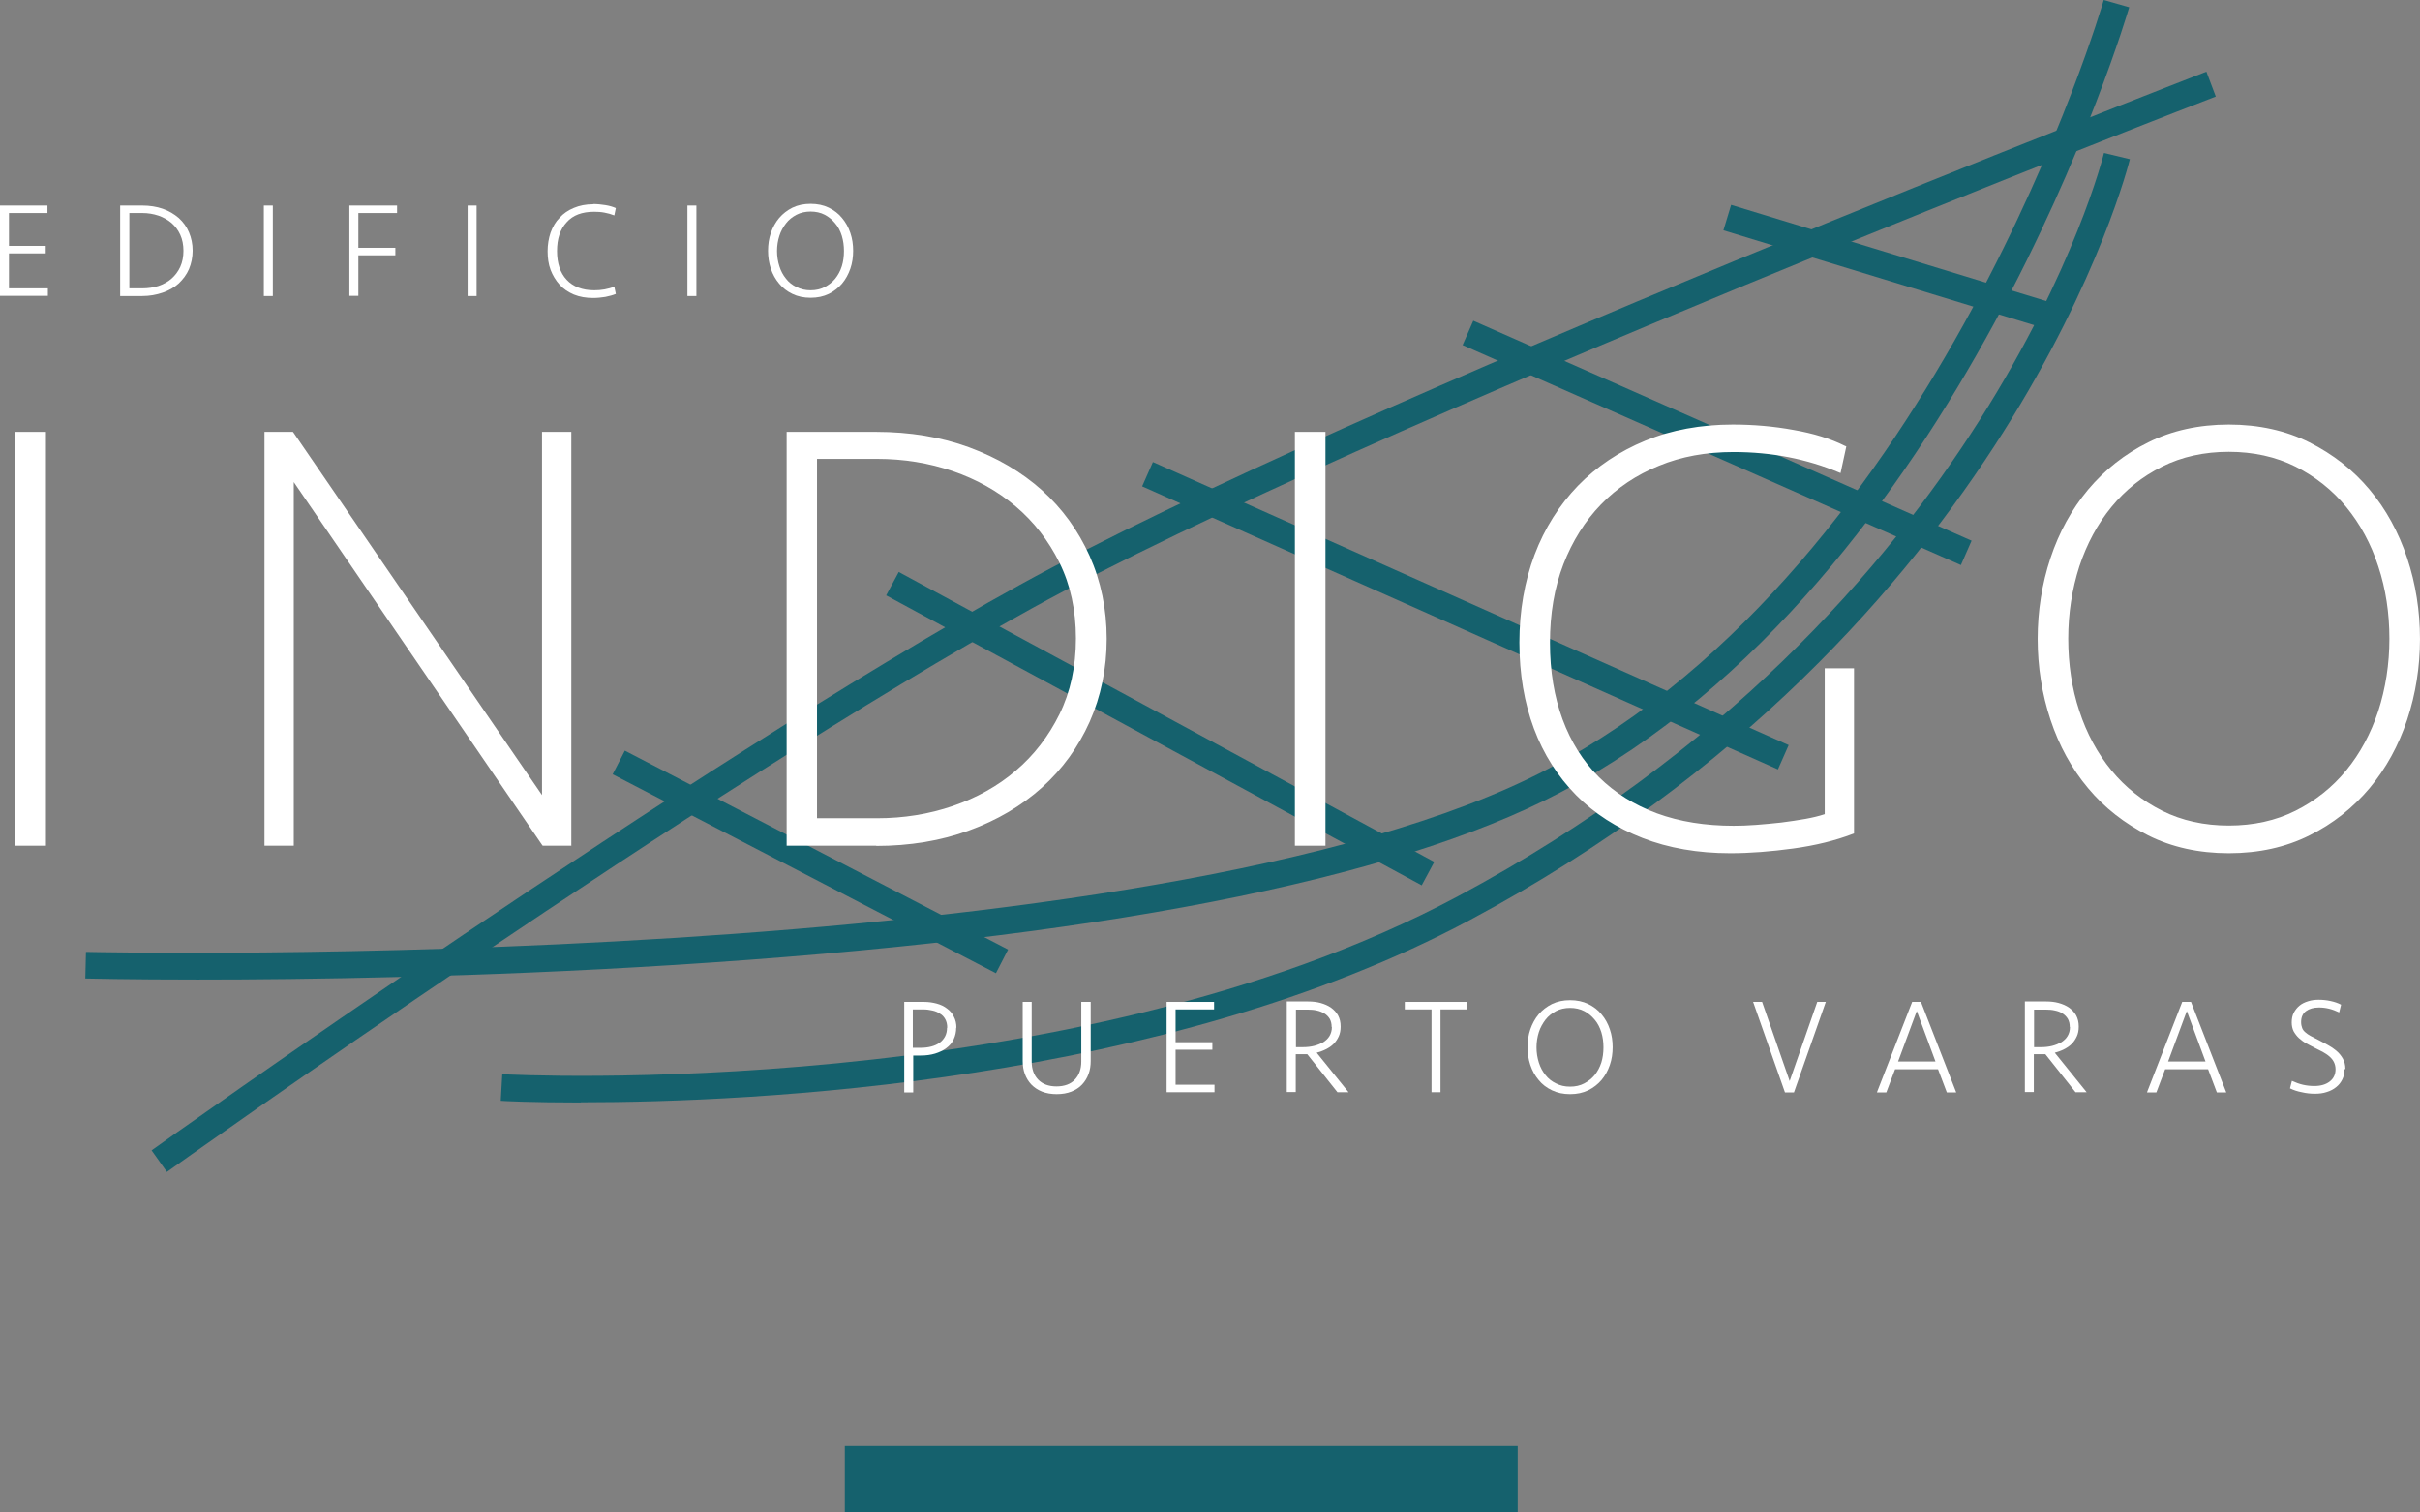 <svg width="104" height="65" viewBox="0 0 104 65" fill="none" xmlns="http://www.w3.org/2000/svg">
<rect x="0" y="0" width="104" height="65" fill="#808080" stroke="none"/>
<g clip-path="url(#clip0_152_124)">
<path d="M8.49 42.098C5.504 42.098 3.712 42.052 3.666 42.052L3.694 40.908C4.153 40.918 49.657 41.923 66.527 33.044C83.306 24.221 90.345 0.24 90.409 0L91.503 0.313C91.429 0.562 84.262 25.004 67.051 34.058C59.847 37.847 46.983 40.346 28.816 41.48C20.61 41.996 13.121 42.098 8.49 42.098Z" fill="#15616D"/>
<path d="M7.176 50.368L6.515 49.437C6.744 49.271 29.625 32.961 43.831 25.133C58.037 17.297 94.462 3.227 94.82 3.079L95.224 4.149C94.857 4.287 58.515 18.329 44.373 26.129C30.231 33.929 7.397 50.202 7.167 50.368H7.176Z" fill="#15616D"/>
<path d="M74.395 8.804L74.064 9.898L88.296 14.242L88.628 13.149L74.395 8.804Z" fill="#15616D"/>
<path d="M63.315 13.783L62.856 14.83L84.27 24.284L84.729 23.237L63.315 13.783Z" fill="#15616D"/>
<path d="M49.546 19.856L49.084 20.901L76.406 33.066L76.868 32.021L49.546 19.856Z" fill="#15616D"/>
<path d="M38.624 24.581L38.083 25.587L61.098 38.047L61.639 37.041L38.624 24.581Z" fill="#15616D"/>
<path d="M26.853 32.26L26.329 33.276L42.8 41.824L43.323 40.808L26.853 32.26Z" fill="#15616D"/>
<path d="M24.966 47.381C22.844 47.381 21.576 47.316 21.52 47.307L21.585 46.164C21.824 46.182 45.981 47.445 62.65 38.52C85.494 26.295 90.373 6.777 90.419 6.574L91.531 6.841C91.485 7.044 86.504 27.042 63.192 39.526C50.034 46.569 32.336 47.372 24.966 47.372V47.381Z" fill="#15616D"/>
<path d="M0.753 36.262V18.643H1.892V36.262H0.753Z" fill="white"/>
<path d="M1.975 36.345H0.661V18.56H1.975V36.354V36.345ZM0.836 36.169H1.81V18.726H0.836V36.179V36.169Z" fill="white"/>
<path d="M23.367 36.262L12.543 20.441V36.262H11.449V18.643H12.543L23.376 34.436V18.643H24.47V36.262H23.376H23.367Z" fill="white"/>
<path d="M24.543 36.345H23.321L23.293 36.308L12.625 20.717V36.345H11.366V18.56H12.588L12.616 18.596L23.293 34.169V18.56H24.552V36.354L24.543 36.345ZM23.413 36.169H24.378V18.726H23.459V34.713L12.496 18.726H11.541V36.179H12.46V20.164L12.616 20.394L23.422 36.179L23.413 36.169Z" fill="white"/>
<path d="M47.47 27.457C47.47 28.729 47.231 29.9 46.744 30.988C46.257 32.076 45.586 33.007 44.722 33.782C43.859 34.556 42.82 35.165 41.617 35.607C40.413 36.05 39.09 36.271 37.656 36.271H33.889V18.643H37.656C39.09 18.643 40.413 18.864 41.617 19.306C42.82 19.749 43.849 20.358 44.722 21.132C45.586 21.906 46.266 22.838 46.744 23.926C47.231 25.014 47.47 26.184 47.47 27.457ZM46.33 27.457C46.33 26.221 46.092 25.124 45.614 24.165C45.136 23.206 44.502 22.386 43.721 21.722C42.931 21.049 42.021 20.542 40.983 20.192C39.944 19.841 38.851 19.666 37.711 19.666H35.037V35.275H37.711C38.851 35.275 39.944 35.1 40.983 34.75C42.021 34.399 42.931 33.883 43.721 33.219C44.511 32.546 45.136 31.735 45.614 30.776C46.092 29.817 46.33 28.72 46.33 27.484V27.457Z" fill="white"/>
<path d="M37.656 36.345H33.806V18.56H37.656C39.099 18.56 40.44 18.781 41.644 19.223C42.847 19.666 43.904 20.284 44.777 21.067C45.65 21.851 46.339 22.801 46.826 23.889C47.313 24.977 47.561 26.184 47.561 27.457C47.561 28.729 47.313 29.928 46.826 31.025C46.339 32.113 45.65 33.062 44.777 33.846C43.904 34.63 42.857 35.248 41.644 35.69C40.44 36.133 39.089 36.354 37.656 36.354V36.345ZM33.971 36.169H37.656C39.08 36.169 40.394 35.948 41.589 35.515C42.774 35.082 43.812 34.473 44.667 33.708C45.522 32.943 46.192 32.011 46.67 30.942C47.148 29.872 47.387 28.692 47.387 27.448C47.387 26.203 47.148 25.023 46.67 23.953C46.192 22.884 45.522 21.953 44.667 21.187C43.812 20.422 42.774 19.814 41.589 19.38C40.394 18.947 39.08 18.726 37.656 18.726H33.971V36.179V36.169ZM37.702 35.34H34.945V19.564H37.702C38.85 19.564 39.962 19.74 41.001 20.099C42.048 20.45 42.976 20.975 43.766 21.648C44.557 22.321 45.209 23.16 45.687 24.119C46.165 25.087 46.413 26.212 46.413 27.448C46.413 28.683 46.174 29.808 45.687 30.776C45.209 31.744 44.566 32.574 43.766 33.247C42.967 33.92 42.039 34.445 41.001 34.796C39.953 35.146 38.85 35.331 37.702 35.331V35.34ZM35.111 35.164H37.702C38.832 35.164 39.925 34.989 40.945 34.639C41.965 34.289 42.884 33.782 43.656 33.118C44.428 32.463 45.062 31.643 45.531 30.693C45.999 29.743 46.238 28.655 46.238 27.438C46.238 26.221 45.999 25.124 45.531 24.184C45.062 23.234 44.428 22.423 43.656 21.768C42.875 21.104 41.965 20.597 40.945 20.247C39.916 19.896 38.832 19.721 37.702 19.721H35.111V35.155V35.164Z" fill="white"/>
<path d="M55.73 36.262V18.643H56.87V36.262H55.73Z" fill="white"/>
<path d="M56.962 36.345H55.648V18.56H56.962V36.354V36.345ZM55.822 36.169H56.796V18.726H55.822V36.179V36.169Z" fill="white"/>
<path d="M79.033 20.201C78.363 19.915 77.637 19.703 76.874 19.555C76.111 19.408 75.312 19.334 74.485 19.334C73.309 19.334 72.225 19.528 71.25 19.933C70.276 20.33 69.431 20.892 68.733 21.611C68.034 22.33 67.483 23.206 67.097 24.221C66.711 25.235 66.509 26.369 66.509 27.623C66.509 28.877 66.693 29.965 67.051 30.96C67.419 31.947 67.942 32.786 68.632 33.477C69.321 34.169 70.166 34.694 71.149 35.054C72.133 35.413 73.244 35.598 74.476 35.598C74.751 35.598 75.073 35.589 75.441 35.561C75.808 35.533 76.166 35.496 76.534 35.459C76.902 35.423 77.251 35.367 77.591 35.303C77.931 35.238 78.225 35.164 78.482 35.081V28.84H79.576V35.801C78.831 36.087 77.986 36.289 77.039 36.418C76.093 36.547 75.202 36.612 74.347 36.612C72.96 36.612 71.719 36.4 70.607 35.967C69.495 35.533 68.558 34.925 67.777 34.141C66.996 33.357 66.399 32.417 65.985 31.311C65.572 30.204 65.36 28.987 65.36 27.65C65.36 26.313 65.581 25.041 66.013 23.907C66.445 22.773 67.06 21.787 67.86 20.966C68.659 20.145 69.615 19.509 70.727 19.048C71.848 18.587 73.088 18.357 74.457 18.357C75.34 18.357 76.203 18.43 77.058 18.578C77.903 18.726 78.629 18.956 79.236 19.251L79.024 20.228L79.033 20.201Z" fill="white"/>
<path d="M74.356 36.667C72.969 36.667 71.701 36.446 70.589 36.013C69.477 35.579 68.512 34.962 67.731 34.169C66.95 33.376 66.334 32.417 65.921 31.311C65.507 30.204 65.296 28.96 65.296 27.613C65.296 26.267 65.516 24.986 65.948 23.843C66.38 22.699 67.014 21.703 67.814 20.874C68.613 20.053 69.587 19.399 70.708 18.938C71.829 18.477 73.097 18.246 74.466 18.246C75.349 18.246 76.222 18.32 77.076 18.477C77.931 18.624 78.675 18.855 79.281 19.159L79.346 19.186L79.098 20.33L79.006 20.293C78.344 20.016 77.618 19.795 76.865 19.648C76.111 19.5 75.312 19.426 74.494 19.426C73.327 19.426 72.252 19.62 71.296 20.016C70.331 20.404 69.495 20.966 68.806 21.676C68.117 22.386 67.575 23.253 67.189 24.248C66.803 25.244 66.61 26.378 66.61 27.613C66.61 28.849 66.794 29.946 67.152 30.914C67.51 31.882 68.034 32.721 68.714 33.394C69.394 34.067 70.23 34.593 71.204 34.953C72.178 35.312 73.29 35.487 74.503 35.487C74.779 35.487 75.1 35.478 75.459 35.45C75.826 35.423 76.194 35.386 76.543 35.349C76.92 35.303 77.26 35.248 77.591 35.192C77.894 35.137 78.169 35.072 78.418 34.989V28.72H79.677V35.819L79.621 35.838C78.877 36.123 78.013 36.336 77.067 36.465C76.12 36.594 75.22 36.667 74.365 36.667H74.356ZM74.457 18.412C73.106 18.412 71.866 18.642 70.763 19.094C69.661 19.546 68.705 20.182 67.924 20.994C67.134 21.805 66.527 22.782 66.095 23.898C65.663 25.023 65.452 26.267 65.452 27.613C65.452 28.96 65.663 30.158 66.068 31.246C66.481 32.334 67.079 33.275 67.841 34.049C68.613 34.823 69.55 35.432 70.644 35.856C71.737 36.28 72.987 36.501 74.356 36.501C75.201 36.501 76.102 36.437 77.03 36.308C77.94 36.179 78.767 35.976 79.493 35.709V28.895H78.574V35.118L78.519 35.137C78.252 35.229 77.949 35.303 77.609 35.367C77.278 35.432 76.929 35.478 76.552 35.524C76.194 35.57 75.826 35.607 75.459 35.626C75.1 35.653 74.77 35.662 74.494 35.662C73.263 35.662 72.132 35.478 71.14 35.118C70.148 34.75 69.284 34.215 68.595 33.523C67.896 32.832 67.354 31.974 66.987 30.979C66.619 29.983 66.435 28.858 66.435 27.613C66.435 26.369 66.638 25.198 67.023 24.184C67.418 23.16 67.97 22.275 68.677 21.547C69.385 20.818 70.24 20.247 71.223 19.85C72.206 19.454 73.309 19.251 74.485 19.251C75.312 19.251 76.12 19.325 76.892 19.482C77.618 19.629 78.317 19.832 78.969 20.099L79.144 19.288C78.555 19.011 77.857 18.79 77.049 18.652C76.203 18.504 75.339 18.43 74.466 18.43L74.457 18.412Z" fill="white"/>
<path d="M103.907 27.457C103.907 28.655 103.723 29.808 103.365 30.905C102.997 32.011 102.474 32.979 101.766 33.818C101.068 34.657 100.213 35.331 99.212 35.828C98.21 36.335 97.061 36.584 95.784 36.584C94.507 36.584 93.358 36.335 92.357 35.828C91.355 35.321 90.501 34.657 89.802 33.818C89.104 32.979 88.571 32.011 88.203 30.905C87.836 29.799 87.661 28.655 87.661 27.457C87.661 26.258 87.845 25.106 88.203 23.999C88.571 22.893 89.104 21.925 89.802 21.086C90.501 20.247 91.355 19.574 92.357 19.076C93.358 18.569 94.507 18.32 95.784 18.32C97.061 18.32 98.21 18.569 99.212 19.076C100.213 19.583 101.068 20.247 101.766 21.086C102.464 21.925 102.997 22.893 103.365 23.999C103.733 25.106 103.907 26.249 103.907 27.457ZM102.768 27.457C102.768 26.341 102.611 25.299 102.29 24.322C101.968 23.345 101.509 22.487 100.902 21.74C100.296 20.994 99.561 20.413 98.697 19.979C97.833 19.546 96.859 19.334 95.784 19.334C94.709 19.334 93.744 19.546 92.871 19.979C92.007 20.413 91.272 20.994 90.666 21.74C90.059 22.478 89.6 23.345 89.278 24.322C88.957 25.299 88.801 26.35 88.801 27.457C88.801 28.563 88.957 29.614 89.278 30.591C89.6 31.569 90.059 32.426 90.666 33.173C91.272 33.92 92.007 34.501 92.871 34.934C93.735 35.367 94.709 35.579 95.784 35.579C96.859 35.579 97.824 35.367 98.697 34.934C99.561 34.501 100.296 33.92 100.902 33.173C101.509 32.435 101.968 31.569 102.29 30.591C102.611 29.614 102.768 28.563 102.768 27.457Z" fill="white"/>
<path d="M95.784 36.667C94.498 36.667 93.331 36.409 92.32 35.902C91.309 35.395 90.436 34.713 89.738 33.874C89.03 33.035 88.488 32.039 88.121 30.933C87.753 29.826 87.569 28.655 87.569 27.457C87.569 26.258 87.753 25.087 88.121 23.981C88.488 22.875 89.03 21.888 89.738 21.04C90.445 20.201 91.309 19.509 92.32 19.011C93.331 18.504 94.498 18.246 95.784 18.246C97.071 18.246 98.238 18.504 99.248 19.011C100.259 19.518 101.132 20.201 101.831 21.04C102.538 21.879 103.08 22.875 103.448 23.981C103.815 25.087 103.999 26.258 103.999 27.457C103.999 28.655 103.815 29.826 103.448 30.933C103.08 32.039 102.538 33.026 101.831 33.874C101.123 34.713 100.259 35.404 99.248 35.902C98.238 36.409 97.071 36.667 95.784 36.667ZM95.784 18.412C94.525 18.412 93.377 18.661 92.394 19.159C91.401 19.657 90.556 20.321 89.867 21.15C89.177 21.98 88.644 22.948 88.286 24.036C87.928 25.124 87.744 26.277 87.744 27.466C87.744 28.655 87.928 29.808 88.286 30.896C88.644 31.984 89.177 32.952 89.867 33.782C90.556 34.602 91.41 35.275 92.394 35.773C93.377 36.271 94.525 36.52 95.784 36.52C97.043 36.52 98.183 36.271 99.175 35.773C100.167 35.275 101.013 34.611 101.702 33.782C102.391 32.952 102.924 31.984 103.282 30.896C103.641 29.808 103.825 28.655 103.825 27.466C103.825 26.277 103.641 25.133 103.282 24.036C102.924 22.948 102.391 21.98 101.702 21.15C101.013 20.33 100.158 19.657 99.175 19.159C98.192 18.661 97.043 18.412 95.784 18.412ZM95.784 35.662C94.7 35.662 93.707 35.441 92.835 35.008C91.962 34.575 91.208 33.975 90.602 33.228C89.995 32.482 89.517 31.606 89.196 30.619C88.874 29.633 88.709 28.572 88.709 27.457C88.709 26.341 88.874 25.272 89.196 24.294C89.517 23.308 89.986 22.432 90.602 21.685C91.208 20.938 91.962 20.339 92.835 19.906C93.707 19.472 94.7 19.251 95.784 19.251C96.868 19.251 97.861 19.472 98.734 19.906C99.607 20.339 100.36 20.938 100.967 21.685C101.573 22.432 102.051 23.308 102.373 24.294C102.694 25.281 102.86 26.341 102.86 27.457C102.86 28.572 102.694 29.633 102.373 30.619C102.051 31.606 101.573 32.482 100.967 33.228C100.351 33.975 99.598 34.575 98.734 35.008C97.861 35.441 96.868 35.662 95.784 35.662ZM95.784 19.417C94.728 19.417 93.763 19.629 92.917 20.053C92.063 20.477 91.337 21.058 90.74 21.787C90.142 22.515 89.683 23.372 89.361 24.34C89.049 25.308 88.883 26.35 88.883 27.448C88.883 28.545 89.04 29.596 89.361 30.555C89.674 31.514 90.142 32.38 90.74 33.108C91.337 33.837 92.072 34.418 92.917 34.842C93.763 35.266 94.728 35.478 95.784 35.478C96.841 35.478 97.806 35.266 98.651 34.842C99.496 34.418 100.232 33.837 100.829 33.108C101.426 32.38 101.886 31.523 102.207 30.555C102.52 29.587 102.685 28.545 102.685 27.448C102.685 26.35 102.529 25.308 102.207 24.34C101.895 23.372 101.426 22.515 100.829 21.787C100.232 21.058 99.496 20.477 98.651 20.053C97.806 19.629 96.832 19.417 95.784 19.417Z" fill="white"/>
<path d="M0 8.833H2.04V9.155H0.386V10.566H1.966V10.889H0.386V12.392H2.058V12.714H0V8.823V8.833Z" fill="white"/>
<path d="M5.164 8.833H6.111C6.432 8.833 6.726 8.879 6.993 8.971C7.259 9.063 7.489 9.201 7.682 9.367C7.875 9.543 8.022 9.745 8.123 9.985C8.224 10.225 8.279 10.483 8.279 10.769C8.279 11.055 8.224 11.322 8.123 11.562C8.022 11.801 7.866 12.004 7.682 12.18C7.489 12.355 7.259 12.484 6.993 12.576C6.726 12.668 6.432 12.723 6.111 12.723H5.164V8.833ZM6.12 12.392C6.368 12.392 6.598 12.355 6.809 12.29C7.02 12.216 7.213 12.115 7.369 11.977C7.526 11.838 7.654 11.672 7.746 11.47C7.838 11.267 7.884 11.036 7.884 10.778C7.884 10.52 7.838 10.289 7.746 10.086C7.654 9.884 7.526 9.718 7.369 9.579C7.204 9.441 7.02 9.34 6.809 9.266C6.588 9.192 6.359 9.155 6.12 9.155H5.559V12.392H6.12Z" fill="white"/>
<path d="M11.725 12.723H11.339V8.833H11.725V12.723Z" fill="white"/>
<path d="M15.015 12.723V8.833H17.064V9.155H15.401V10.649H16.99V10.972H15.401V12.714H15.015V12.723Z" fill="white"/>
<path d="M20.482 12.723H20.096V8.833H20.482V12.723Z" fill="white"/>
<path d="M25.49 8.768C25.665 8.768 25.84 8.787 26.014 8.814C26.189 8.842 26.345 8.888 26.465 8.943L26.4 9.257C26.262 9.202 26.125 9.165 25.977 9.137C25.83 9.109 25.683 9.1 25.536 9.1C25.013 9.1 24.617 9.248 24.351 9.552C24.075 9.847 23.938 10.262 23.938 10.787C23.938 11.313 24.075 11.728 24.351 12.023C24.627 12.318 25.022 12.475 25.536 12.475C25.683 12.475 25.83 12.465 25.977 12.438C26.125 12.41 26.271 12.373 26.4 12.318L26.465 12.631C26.336 12.687 26.189 12.723 26.014 12.76C25.84 12.788 25.665 12.806 25.49 12.806C25.187 12.806 24.912 12.76 24.663 12.659C24.424 12.557 24.213 12.419 24.048 12.235C23.882 12.05 23.754 11.838 23.662 11.599C23.57 11.35 23.533 11.082 23.533 10.797C23.533 10.511 23.579 10.243 23.662 9.994C23.754 9.745 23.873 9.533 24.048 9.358C24.213 9.174 24.415 9.036 24.663 8.934C24.902 8.833 25.178 8.777 25.49 8.777V8.768Z" fill="white"/>
<path d="M29.928 12.723H29.542V8.833H29.928V12.723Z" fill="white"/>
<path d="M34.835 12.797C34.541 12.797 34.284 12.742 34.054 12.631C33.825 12.521 33.632 12.373 33.485 12.189C33.328 12.004 33.209 11.792 33.126 11.543C33.044 11.294 33.007 11.045 33.007 10.778C33.007 10.511 33.044 10.252 33.126 10.013C33.209 9.773 33.328 9.552 33.485 9.367C33.641 9.183 33.834 9.036 34.054 8.925C34.284 8.814 34.541 8.759 34.835 8.759C35.13 8.759 35.387 8.814 35.617 8.925C35.846 9.036 36.039 9.183 36.186 9.367C36.342 9.552 36.462 9.764 36.545 10.013C36.627 10.252 36.664 10.511 36.664 10.778C36.664 11.045 36.627 11.304 36.545 11.543C36.462 11.783 36.342 12.004 36.186 12.189C36.03 12.373 35.837 12.521 35.617 12.631C35.387 12.742 35.13 12.797 34.835 12.797ZM34.835 12.475C35.065 12.475 35.267 12.428 35.442 12.336C35.617 12.244 35.773 12.124 35.892 11.977C36.012 11.829 36.113 11.645 36.177 11.442C36.241 11.239 36.269 11.018 36.269 10.787C36.269 10.557 36.241 10.345 36.177 10.133C36.113 9.93 36.021 9.745 35.892 9.598C35.764 9.441 35.617 9.321 35.442 9.229C35.267 9.137 35.056 9.091 34.835 9.091C34.615 9.091 34.404 9.137 34.229 9.229C34.054 9.321 33.898 9.441 33.779 9.598C33.659 9.755 33.558 9.93 33.494 10.133C33.429 10.335 33.393 10.557 33.393 10.787C33.393 11.018 33.429 11.239 33.494 11.442C33.558 11.645 33.65 11.82 33.779 11.977C33.898 12.133 34.054 12.253 34.229 12.336C34.404 12.428 34.606 12.475 34.835 12.475Z" fill="white"/>
<path d="M41.093 44.163C41.093 44.347 41.056 44.514 40.983 44.67C40.91 44.827 40.799 44.947 40.661 45.048C40.523 45.15 40.367 45.223 40.184 45.279C40 45.334 39.798 45.362 39.577 45.362H39.246V46.947H38.86V43.057H39.715C39.908 43.057 40.083 43.084 40.257 43.13C40.432 43.177 40.579 43.25 40.698 43.343C40.827 43.435 40.928 43.555 40.992 43.693C41.066 43.831 41.102 43.988 41.102 44.172L41.093 44.163ZM40.707 44.163C40.707 44.025 40.68 43.905 40.625 43.804C40.569 43.702 40.496 43.619 40.395 43.564C40.303 43.499 40.193 43.453 40.064 43.426C39.945 43.398 39.816 43.38 39.678 43.38H39.228V45.03H39.577C39.733 45.03 39.889 45.011 40.027 44.974C40.165 44.938 40.285 44.882 40.386 44.809C40.487 44.735 40.56 44.643 40.615 44.541C40.671 44.431 40.698 44.311 40.698 44.172L40.707 44.163Z" fill="white"/>
<path d="M46.487 43.057H46.873V45.601C46.873 45.795 46.846 45.98 46.781 46.155C46.717 46.33 46.625 46.477 46.506 46.606C46.386 46.736 46.23 46.837 46.046 46.911C45.862 46.984 45.651 47.021 45.412 47.021C45.173 47.021 44.962 46.984 44.778 46.911C44.594 46.837 44.447 46.736 44.319 46.606C44.199 46.477 44.107 46.33 44.043 46.155C43.979 45.98 43.951 45.804 43.951 45.601V43.057H44.337V45.62C44.337 45.943 44.429 46.201 44.613 46.394C44.797 46.588 45.063 46.689 45.403 46.689C45.743 46.689 46.019 46.588 46.193 46.394C46.377 46.201 46.469 45.943 46.469 45.62V43.057H46.487Z" fill="white"/>
<path d="M50.135 43.057H52.175V43.38H50.521V44.79H52.101V45.113H50.521V46.616H52.193V46.938H50.135V43.048V43.057Z" fill="white"/>
<path d="M57.614 44.126C57.614 44.283 57.587 44.421 57.532 44.541C57.477 44.661 57.403 44.772 57.311 44.864C57.219 44.956 57.109 45.03 56.98 45.094C56.852 45.159 56.723 45.205 56.585 45.242L57.954 46.938H57.477L56.181 45.306C56.181 45.306 56.117 45.306 56.071 45.306C56.034 45.306 55.997 45.306 55.96 45.306H55.685V46.929H55.299V43.038H56.218C56.401 43.038 56.585 43.057 56.751 43.103C56.916 43.149 57.072 43.214 57.201 43.306C57.33 43.398 57.431 43.508 57.504 43.638C57.578 43.776 57.614 43.933 57.614 44.108V44.126ZM57.228 44.136C57.228 43.997 57.201 43.887 57.146 43.785C57.091 43.693 57.008 43.61 56.916 43.555C56.824 43.499 56.714 43.453 56.585 43.426C56.466 43.398 56.337 43.389 56.209 43.389H55.694V45.002H56.006C56.172 45.002 56.328 44.984 56.475 44.947C56.622 44.91 56.751 44.855 56.87 44.79C56.98 44.716 57.072 44.633 57.137 44.523C57.201 44.412 57.238 44.292 57.238 44.136H57.228Z" fill="white"/>
<path d="M63.054 43.057V43.38H61.906V46.938H61.52V43.38H60.371V43.057H63.063H63.054Z" fill="white"/>
<path d="M67.475 47.021C67.181 47.021 66.924 46.966 66.694 46.855C66.464 46.745 66.271 46.597 66.124 46.413C65.968 46.228 65.849 46.016 65.766 45.767C65.683 45.519 65.647 45.27 65.647 45.002C65.647 44.735 65.683 44.477 65.766 44.237C65.849 43.997 65.968 43.776 66.124 43.592C66.281 43.407 66.474 43.26 66.694 43.149C66.924 43.038 67.181 42.983 67.475 42.983C67.769 42.983 68.026 43.038 68.256 43.149C68.486 43.26 68.679 43.407 68.826 43.592C68.982 43.776 69.102 43.988 69.184 44.237C69.267 44.477 69.304 44.735 69.304 45.002C69.304 45.27 69.267 45.528 69.184 45.767C69.102 46.007 68.982 46.228 68.826 46.413C68.67 46.597 68.477 46.745 68.256 46.855C68.026 46.966 67.769 47.021 67.475 47.021ZM67.475 46.699C67.705 46.699 67.907 46.653 68.082 46.56C68.256 46.468 68.412 46.348 68.532 46.201C68.651 46.053 68.752 45.869 68.817 45.666C68.881 45.463 68.909 45.242 68.909 45.011C68.909 44.781 68.881 44.569 68.817 44.357C68.752 44.154 68.66 43.97 68.532 43.822C68.403 43.665 68.256 43.545 68.082 43.453C67.907 43.361 67.696 43.315 67.475 43.315C67.254 43.315 67.043 43.361 66.869 43.453C66.694 43.545 66.538 43.665 66.418 43.822C66.299 43.979 66.198 44.154 66.133 44.357C66.069 44.56 66.032 44.781 66.032 45.011C66.032 45.242 66.069 45.463 66.133 45.666C66.198 45.869 66.29 46.044 66.418 46.201C66.538 46.358 66.694 46.477 66.869 46.56C67.043 46.653 67.245 46.699 67.475 46.699Z" fill="white"/>
<path d="M78.078 43.057H78.464L77.095 46.947H76.709L75.34 43.057H75.726L76.911 46.459L78.097 43.057H78.078Z" fill="white"/>
<path d="M84.069 46.947H83.665L83.288 45.952H81.441L81.064 46.947H80.66L82.176 43.057H82.553L84.069 46.947ZM82.369 43.462L81.57 45.62H83.178L82.379 43.462H82.369Z" fill="white"/>
<path d="M89.334 44.126C89.334 44.283 89.307 44.421 89.251 44.541C89.196 44.661 89.123 44.772 89.031 44.864C88.939 44.956 88.829 45.03 88.7 45.094C88.572 45.159 88.443 45.205 88.305 45.242L89.674 46.938H89.196L87.901 45.306C87.901 45.306 87.836 45.306 87.79 45.306C87.754 45.306 87.717 45.306 87.68 45.306H87.404V46.929H87.019V43.038H87.937C88.121 43.038 88.305 43.057 88.47 43.103C88.636 43.149 88.792 43.214 88.921 43.306C89.049 43.398 89.15 43.508 89.224 43.638C89.297 43.776 89.334 43.933 89.334 44.108V44.126ZM88.948 44.136C88.948 43.997 88.921 43.887 88.865 43.785C88.81 43.693 88.728 43.61 88.636 43.555C88.544 43.49 88.434 43.453 88.305 43.426C88.186 43.398 88.057 43.389 87.928 43.389H87.414V45.002H87.726C87.891 45.002 88.048 44.984 88.195 44.947C88.342 44.91 88.47 44.855 88.59 44.79C88.7 44.716 88.792 44.633 88.856 44.523C88.921 44.412 88.957 44.292 88.957 44.136H88.948Z" fill="white"/>
<path d="M95.675 46.947H95.27L94.894 45.952H93.047L92.67 46.947H92.266L93.782 43.057H94.159L95.675 46.947ZM93.975 43.462L93.175 45.62H94.783L93.984 43.462H93.975Z" fill="white"/>
<path d="M100.756 45.952C100.756 46.109 100.729 46.256 100.664 46.385C100.6 46.514 100.517 46.625 100.398 46.717C100.288 46.809 100.15 46.883 99.994 46.929C99.837 46.984 99.663 47.003 99.479 47.003C99.295 47.003 99.111 46.984 98.918 46.938C98.725 46.901 98.56 46.846 98.413 46.772L98.496 46.45C98.652 46.523 98.808 46.579 98.964 46.616C99.121 46.653 99.286 46.671 99.461 46.671C99.736 46.671 99.957 46.606 100.122 46.477C100.288 46.348 100.37 46.173 100.37 45.952C100.37 45.832 100.343 45.731 100.297 45.638C100.251 45.546 100.187 45.472 100.104 45.399C100.021 45.325 99.929 45.27 99.819 45.205C99.709 45.15 99.599 45.094 99.488 45.039C99.359 44.974 99.24 44.91 99.121 44.846C99.001 44.781 98.891 44.698 98.799 44.615C98.707 44.532 98.634 44.431 98.569 44.32C98.514 44.209 98.487 44.08 98.487 43.942C98.487 43.785 98.514 43.638 98.579 43.518C98.643 43.398 98.725 43.297 98.827 43.214C98.928 43.131 99.047 43.075 99.194 43.029C99.341 42.983 99.488 42.965 99.644 42.965C99.819 42.965 99.994 42.983 100.159 43.02C100.324 43.057 100.471 43.103 100.609 43.177L100.527 43.509C100.389 43.444 100.251 43.389 100.104 43.352C99.957 43.315 99.801 43.297 99.663 43.297C99.424 43.297 99.24 43.352 99.102 43.453C98.964 43.555 98.891 43.711 98.891 43.923C98.891 44.025 98.909 44.108 98.937 44.182C98.964 44.255 99.01 44.311 99.075 44.366C99.139 44.421 99.213 44.477 99.304 44.523C99.396 44.569 99.507 44.633 99.644 44.698C99.773 44.763 99.902 44.836 100.04 44.91C100.177 44.984 100.297 45.067 100.407 45.159C100.517 45.251 100.609 45.362 100.683 45.491C100.756 45.62 100.793 45.767 100.793 45.943L100.756 45.952Z" fill="white"/>
<path d="M65.223 62.142H36.306V65H65.223V62.142Z" fill="#15616D"/>
</g>
<defs>
<clipPath id="clip0_152_124">
<rect width="104" height="65" fill="white"/>
</clipPath>
</defs>
</svg>
